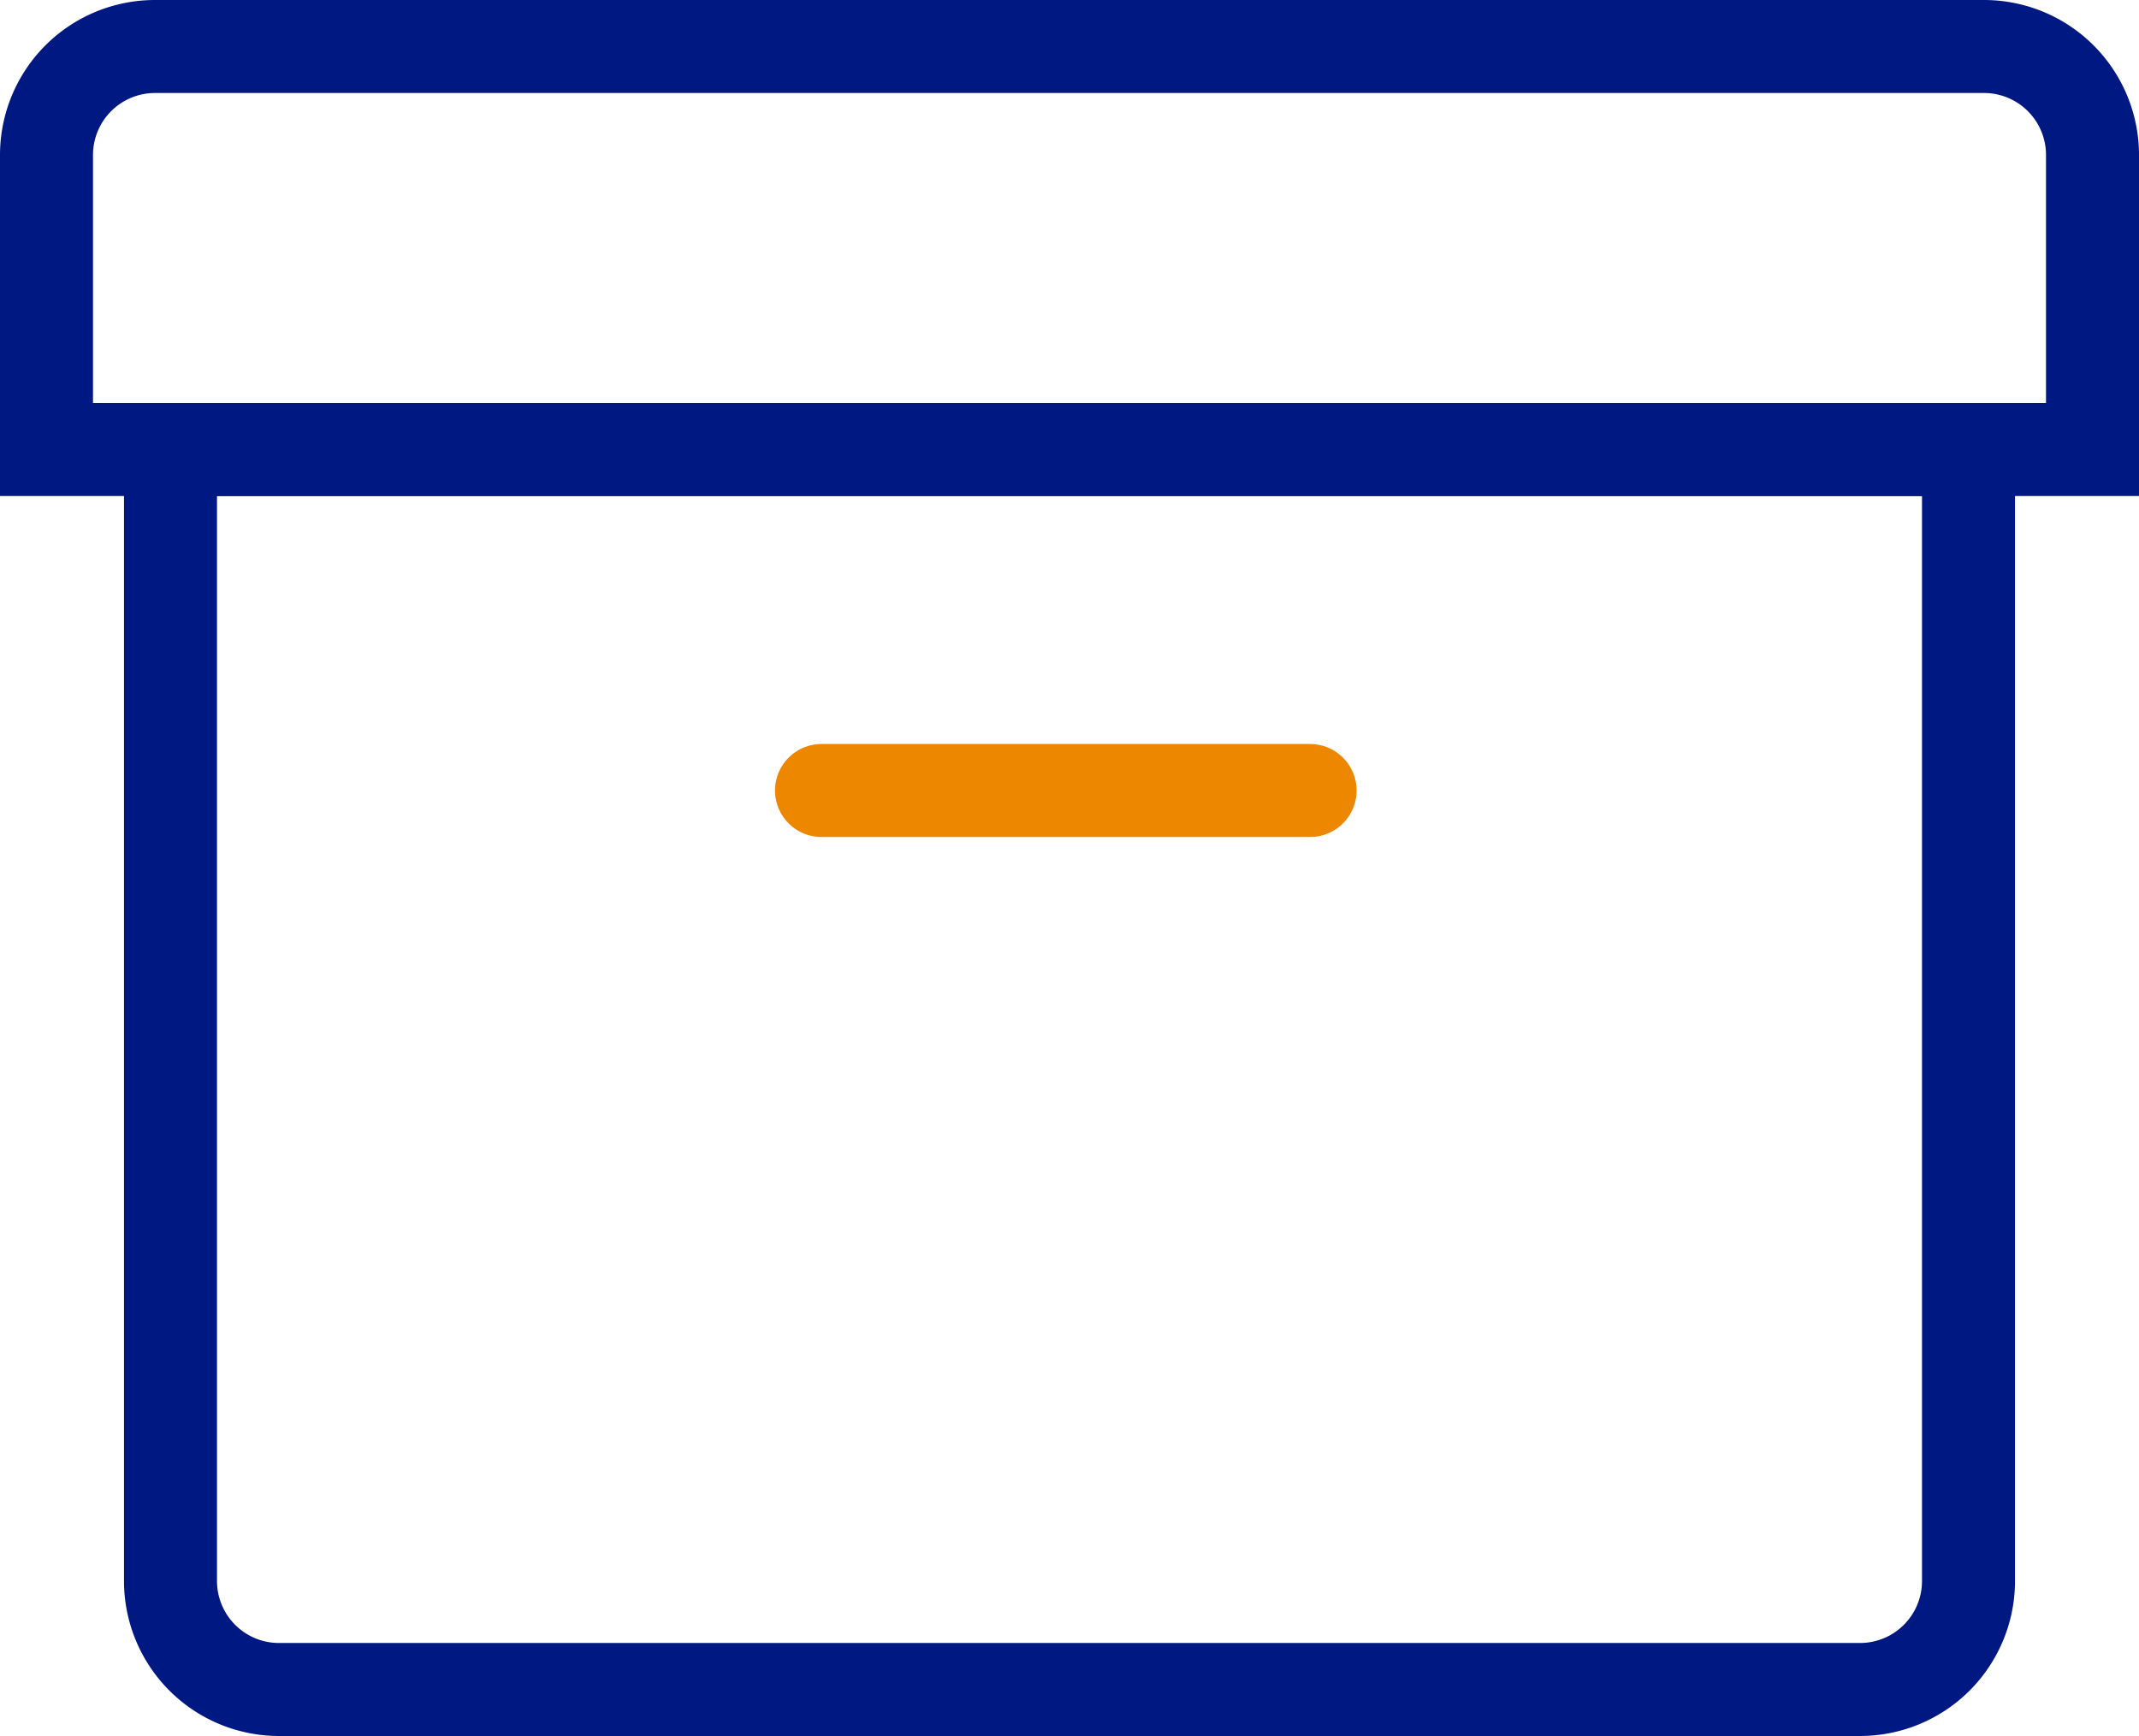 <svg xmlns="http://www.w3.org/2000/svg" width="69" height="56" viewBox="0 0 69 56">
  <g id="Grupo_619" data-name="Grupo 619" transform="translate(-829 -1031)">
    <g id="Rectángulo_550" data-name="Rectángulo 550" transform="translate(829 1031)" fill="none" stroke="#001881" stroke-width="3">
      <path d="M5,0H64a5,5,0,0,1,5,5V16a0,0,0,0,1,0,0H0a0,0,0,0,1,0,0V5A5,5,0,0,1,5,0Z" stroke="none"/>
      <path d="M5,1.5H64A3.5,3.5,0,0,1,67.5,5v9.5a0,0,0,0,1,0,0H1.5a0,0,0,0,1,0,0V5A3.5,3.5,0,0,1,5,1.5Z" fill="none"/>
    </g>
    <g id="Rectángulo_551" data-name="Rectángulo 551" transform="translate(833 1044)" fill="none" stroke="#001881" stroke-width="3">
      <path d="M0,0H61a0,0,0,0,1,0,0V38a5,5,0,0,1-5,5H5a5,5,0,0,1-5-5V0A0,0,0,0,1,0,0Z" stroke="none"/>
      <path d="M1.5,1.5h58a0,0,0,0,1,0,0V38A3.5,3.5,0,0,1,56,41.5H5A3.5,3.5,0,0,1,1.5,38V1.5A0,0,0,0,1,1.5,1.5Z" fill="none"/>
    </g>
    <path id="Trazado_707" data-name="Trazado 707" d="M853.715,1056.5h15.761" transform="translate(1.785)" fill="none" stroke="#ee8700" stroke-linecap="round" stroke-width="3"/>
  </g>
</svg>
